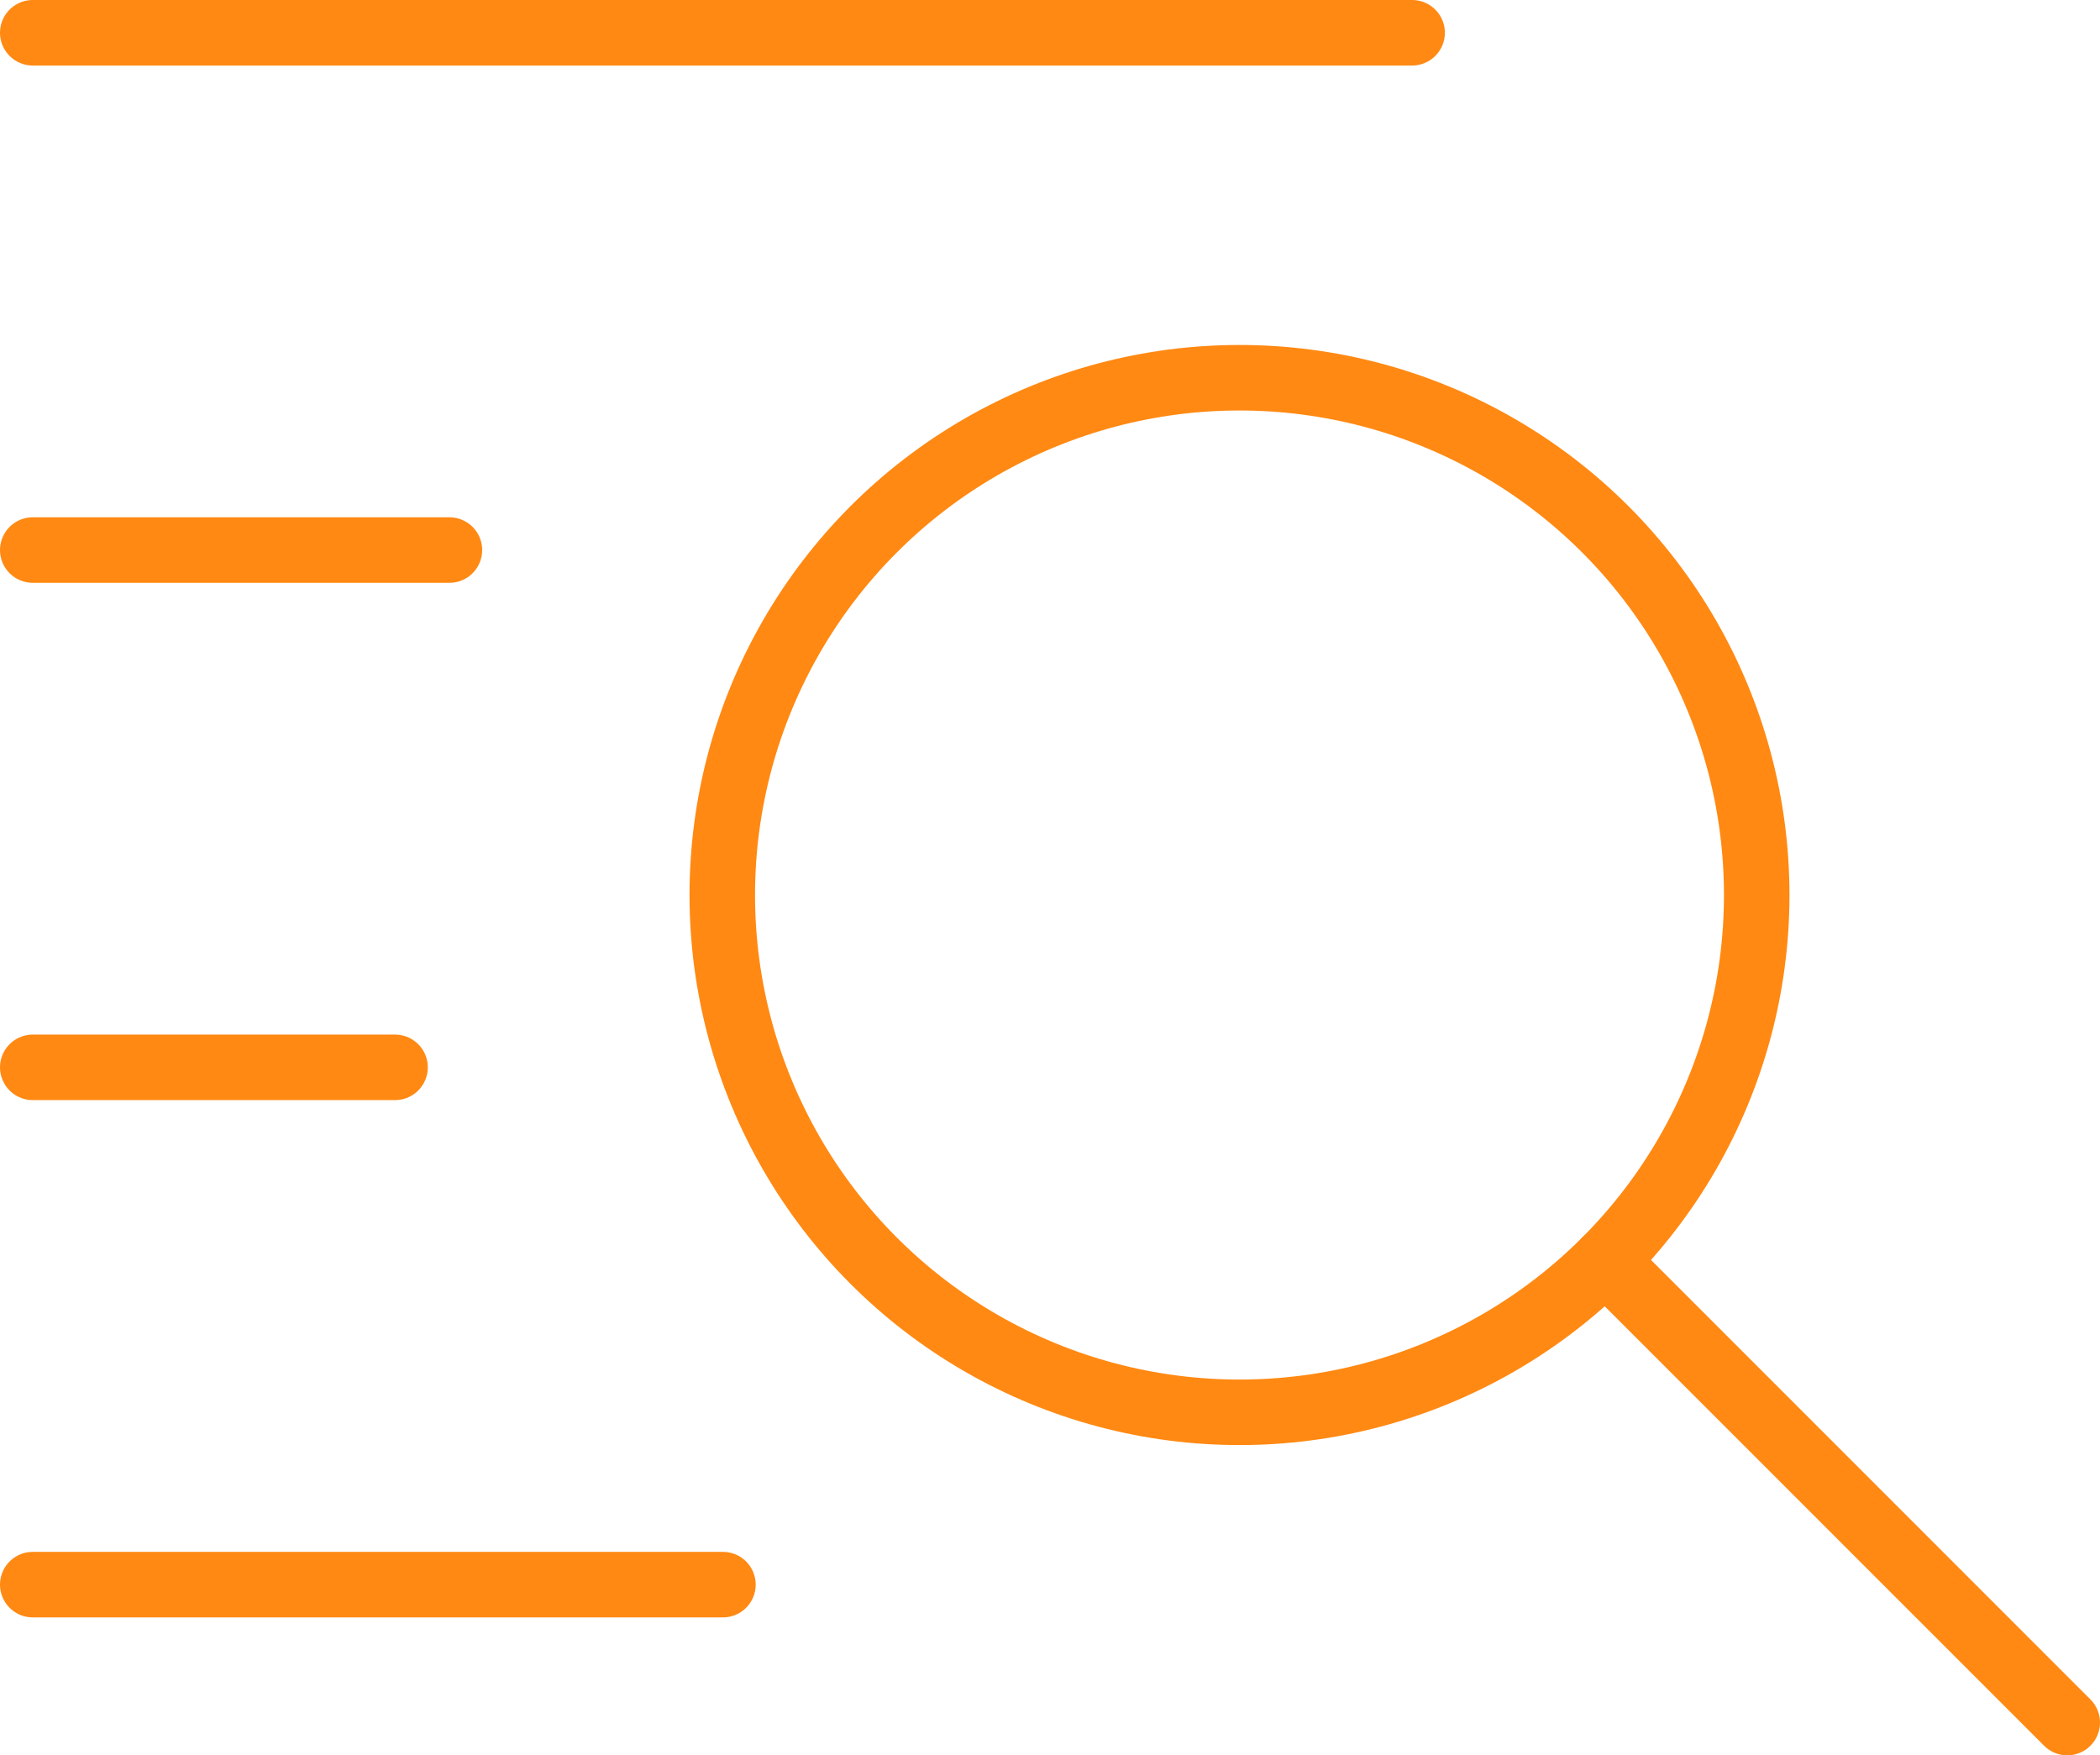 <?xml version="1.0" encoding="UTF-8"?>
<svg id="Layer_2" data-name="Layer 2" xmlns="http://www.w3.org/2000/svg" viewBox="0 0 64.11 53.58">
  <defs>
    <style>
      .cls-1 {
        fill: none;
        stroke: #ff8913;
        stroke-linecap: round;
        stroke-linejoin: round;
        stroke-width: 2px;
      }
    </style>
  </defs>
  <g id="Layer_1-2" data-name="Layer 1">
    <g>
      <circle class="cls-1" cx="37.84" cy="27.32" r="15.79"/>
      <path class="cls-1" d="M49.01,38.48l14.1,14.1M1,1h42.11M1,16.79h12.72M1,32.58h11.06M1,48.37h21.07"/>
    </g>
  </g>
</svg>
